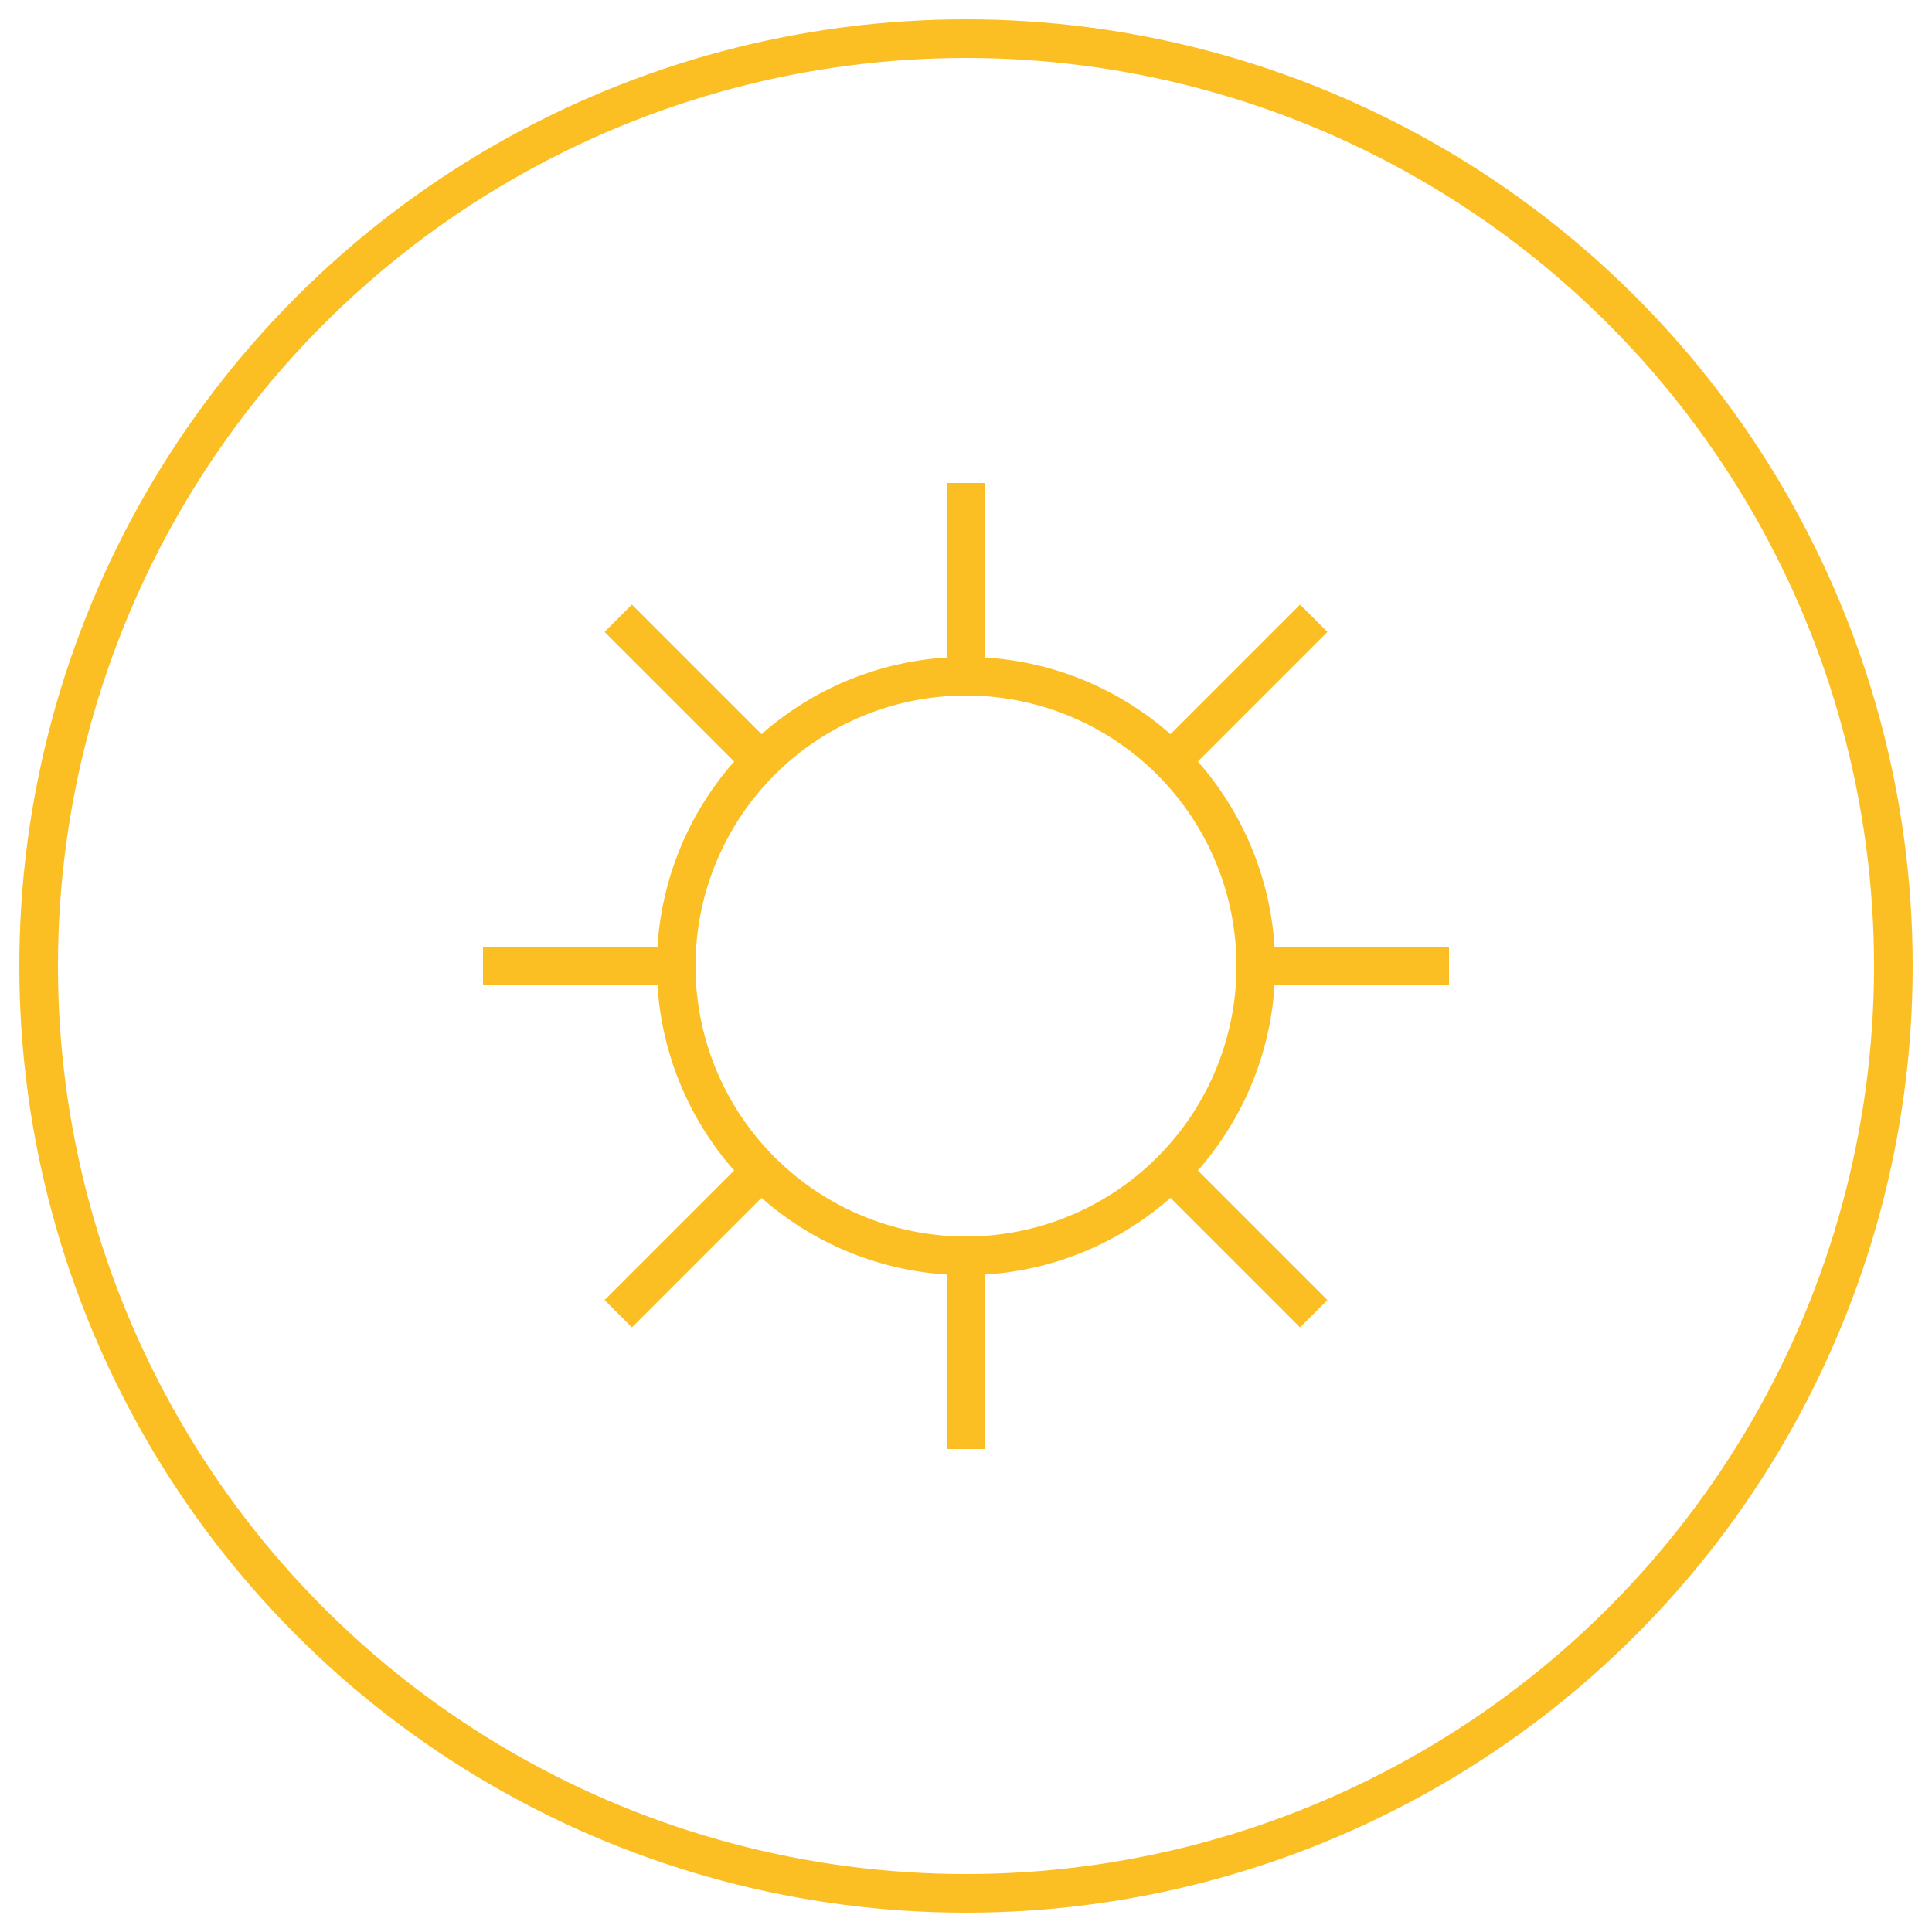 <svg xmlns="http://www.w3.org/2000/svg" viewBox="0 0 100 100" fill="none" stroke="#FBBF24" stroke-width="2">
  <circle cx="50" cy="50" r="48"/>
  <path d="M50 50 m -15 0 a 15 15 0 1 0 30 0 a 15 15 0 1 0 -30 0"/>
  <path d="M50 25 V35"/>
  <path d="M75 50 H65"/>
  <path d="M50 75 V65"/>
  <path d="M25 50 H35"/>
  <path d="M68 32 L60 40"/>
  <path d="M68 68 L60 60"/>
  <path d="M32 68 L40 60"/>
  <path d="M32 32 L40 40"/>
</svg>
